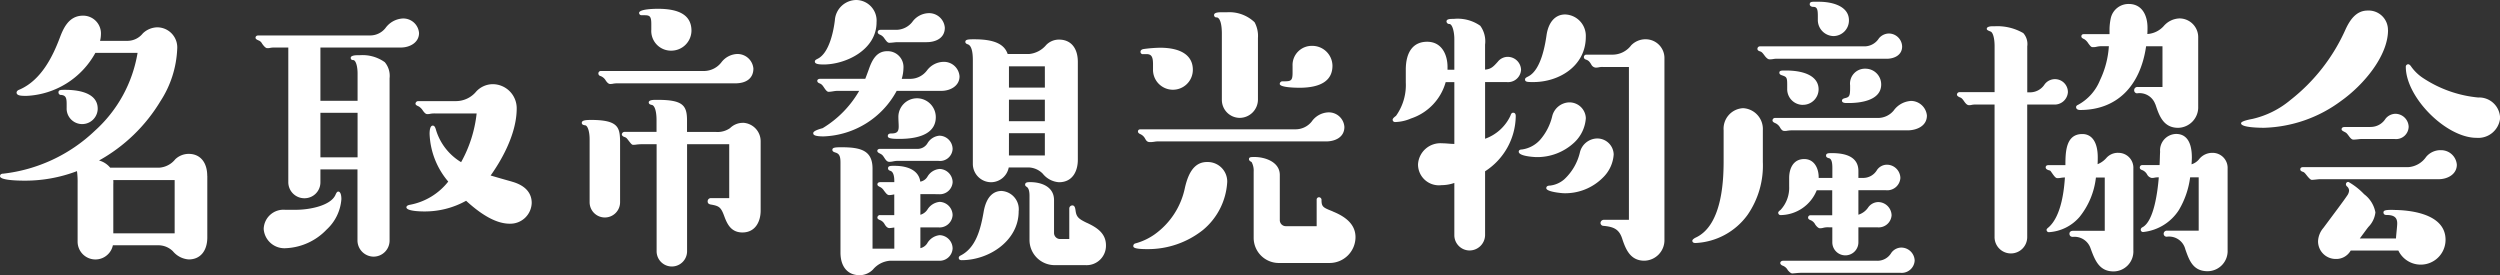 <svg xmlns="http://www.w3.org/2000/svg" width="218" height="23.997"><rect width="100%" height="100%" fill="#333333" stroke="none"/><path fill="#fff" d="M5.812 9.452v-.384c0-.514-.068-.749-.471-.79a.214.214 0 0 1-.241-.224c0-.221.193-.221.578-.221 1.061 0 2.842.212 2.842 1.646a1.355 1.355 0 1 1-2.71-.027m12.267 5.888v5.36c0 1.185-.619 1.922-1.616 1.922a1.97 1.97 0 0 1-1.386-.715 1.8 1.8 0 0 0-1.206-.518H9.843a1.554 1.554 0 0 1-3.075-.333v-5.061a7 7 0 0 0-.055-1.073 12.7 12.7 0 0 1-4.611.831c-.492 0-2.1-.027-2.1-.388 0-.053.018-.221.278-.221a13.85 13.85 0 0 0 8-3.749 11.7 11.7 0 0 0 3.716-6.785h-3.68a7.22 7.22 0 0 1-5.992 3.75h-.046c-.33 0-.646-.009-.769-.137a.2.2 0 0 1-.064-.144c0-.066.034-.192.269-.272 1.9-.826 2.9-2.936 3.477-4.452.3-.792.76-1.989 2.044-1.989A1.55 1.55 0 0 1 8.8 3.016a2.5 2.5 0 0 1-.075.546h2.365a1.72 1.72 0 0 0 1.368-.655 1.87 1.87 0 0 1 1.242-.524 1.75 1.75 0 0 1 1.752 1.893 9.03 9.03 0 0 1-1.463 4.55 14.44 14.44 0 0 1-5.353 5.169 1.9 1.9 0 0 1 .974.628h4.253a1.96 1.96 0 0 0 1.42-.735 1.7 1.7 0 0 1 1.172-.47c1 0 1.616.735 1.616 1.922m-8.191.655v4.351h5.35V15.7H9.877c.009.1.009.2.009.3m19.606.708c-.073 0-.141.05-.239.285-.428.957-2.294 1.3-3.446 1.3h-.954a1.723 1.723 0 0 0-1.859 1.676 1.81 1.81 0 0 0 1.939 1.673 5.22 5.22 0 0 0 3.548-1.623 4 4 0 0 0 1.288-2.653c0-.2-.027-.662-.278-.662m15.129-.874c-.537-.148-1.268-.358-1.837-.527.753-1.052 2.274-3.468 2.274-5.851a2.1 2.1 0 0 0-2.078-2.112 1.98 1.98 0 0 0-1.445.632 2.3 2.3 0 0 1-1.777.845h-3.276a.24.24 0 0 0-.25.224c0 .062.034.139.289.242a1.14 1.14 0 0 1 .362.374c.116.155.232.292.364.292a1 1 0 0 0 .294-.03 2 2 0 0 1 .389-.027h3.634a11.2 11.2 0 0 1-1.354 4.249 4.95 4.95 0 0 1-2.171-2.749c-.077-.285-.148-.438-.3-.438-.241 0-.278.447-.278.715a6.8 6.8 0 0 0 1.627 4.164 5.54 5.54 0 0 1-3.334 2.023c-.282.046-.314.169-.314.221 0 .342 1.279.361 1.534.361a7.4 7.4 0 0 0 3.671-.931c1.472 1.345 2.72 2 3.807 2a1.866 1.866 0 0 0 1.914-1.81c0-.906-.6-1.55-1.746-1.863M27.94 4.144V8.79h3.241V6.413c0-.66-.166-1.173-.378-1.173s-.221-.151-.221-.2c0-.217.492-.224.548-.224h.221a3.33 3.33 0 0 1 2.2.605 1.84 1.84 0 0 1 .421 1.4v14.158a1.4 1.4 0 0 1-1.4 1.4 1.42 1.42 0 0 1-1.4-1.4v-6.21H27.94v1.144a1.386 1.386 0 0 1-1.4 1.374 1.4 1.4 0 0 1-1.4-1.374V4.144h-1.16a2 2 0 0 0-.389.025 1 1 0 0 1-.294.03c-.155 0-.348-.256-.451-.406a.56.56 0 0 0-.273-.258c-.257-.1-.291-.18-.291-.244s.034-.2.253-.2h9.743a1.7 1.7 0 0 0 1.334-.644 2 2 0 0 1 1.477-.833 1.375 1.375 0 0 1 1.451 1.267c0 .829-.8 1.263-1.586 1.263Zm0 9.575h3.241V9.838H27.94Zm24.42-7.091a.88.88 0 0 1 .462.395c.059.089.216.3.369.3a1.1 1.1 0 0 0 .3-.03 2 2 0 0 1 .36-.025h10.256c1.01 0 1.589-.47 1.589-1.29a1.39 1.39 0 0 0-1.452-1.268 1.82 1.82 0 0 0-1.336.721 1.93 1.93 0 0 1-1.447.758H52.4a.212.212 0 0 0-.221.224.224.224 0 0 0 .182.215m3.587-5.3h.246c.476 0 .6.094.6.788v.464a1.72 1.72 0 0 0 1.752 1.838 1.763 1.763 0 0 0 1.75-1.731c0-1.292-.956-1.92-2.924-1.92-.273 0-1.643.016-1.643.361a.206.206 0 0 0 .223.2m8.816 9.383a1.6 1.6 0 0 0-1.111.463 1.9 1.9 0 0 1-1.236.331h-2.513V10.49c0-1.315-.387-1.783-2.569-1.783h-.191q-.578 0-.578.224c0 .164.178.2.28.221.246.055.4.571.4 1.313V11.5h-2.776a.24.24 0 0 0-.25.221c0 .1.107.185.214.219.173.057.209.105.341.279l.118.151c.13.162.207.26.314.26a2 2 0 0 0 .312-.027 4 4 0 0 1 .4-.027h1.334v9.334a1.328 1.328 0 0 0 2.656 0v-9.333h3.675v4.7h-1.581a.277.277 0 0 0-.3.279c0 .153.08.24.259.276.785.132.91.247 1.222 1.107.248.644.592 1.331 1.552 1.331 1.172 0 1.589-1.021 1.589-1.895v-6.05a1.61 1.61 0 0 0-1.561-1.619m-13.236-.247c-.492 0-.8.041-.8.251 0 .178.182.2.312.221.18.032.371.475.371 1.228v5.477a1.328 1.328 0 0 0 2.656 0v-5.37c-.032-1.155-.166-1.808-2.542-1.808M71.82 5.623c1.934 0 4.615-1.276 4.615-3.676A1.8 1.8 0 0 0 74.683 0 1.89 1.89 0 0 0 72.8 1.772c-.1.829-.457 2.815-1.479 3.342-.171.087-.266.135-.266.256 0 .18.221.253.769.253m4.941-2.587a.86.86 0 0 1 .376.349l.023.03c.157.208.244.317.391.317a4 4 0 0 0 .376-.03c.112-.011.218-.025.307-.025H80.8c.769 0 1.589-.331 1.589-1.263a1.375 1.375 0 0 0-1.452-1.265 1.82 1.82 0 0 0-1.393.776 1.8 1.8 0 0 1-1.391.676h-1.367c-.184 0-.248.105-.248.2 0 .126.1.178.223.237m7.417.612c0-.215.278-.224.769-.224 1.718 0 2.624.4 2.922 1.285h1.855a2.22 2.22 0 0 0 1.507-.792 1.55 1.55 0 0 1 1.113-.466c1.029 0 1.643.728 1.643 1.947v8.54c0 .943-.432 1.95-1.643 1.95a1.98 1.98 0 0 1-1.413-.742 1.8 1.8 0 0 0-1.206-.546h-1.763a1.58 1.58 0 0 1-1.541 1.288 1.6 1.6 0 0 1-1.589-1.566V5.317c0-.358 0-1.306-.439-1.452-.064-.021-.216-.071-.216-.217m6.934 2.137h-3.13v1.854h3.132Zm-3.132 7.769h3.132v-1.938h-3.13Zm0-2.984h3.132V8.689h-3.13Zm-6.035 1.26a1.34 1.34 0 0 0-1.07.667 1 1 0 0 1-.922.482h-3.2c-.15 0-.25.068-.25.169 0 .123.1.174.228.24.193.1.232.13.419.425.1.151.214.3.4.3a2 2 0 0 0 .346-.043 2 2 0 0 1 .31-.041h3.63a1.1 1.1 0 0 0 1.233-1.043 1.17 1.17 0 0 0-1.124-1.153m5.405 4.817c-.583 0-1.329.326-1.584 1.874-.273 1.559-.7 3.091-1.989 3.751-.059.03-.173.084-.173.212 0 .073.034.2.253.2 2.4 0 4.97-1.708 4.97-4.249a1.594 1.594 0 0 0-1.477-1.785m7.419 2.778c-.7-.34-.9-.507-.974-1.036-.032-.226-.066-.482-.278-.482a.27.27 0 0 0-.275.279v2.651h-.817a.53.53 0 0 1-.512-.541v-2.855c0-1.153-1.074-1.564-2.08-1.564-.2 0-.441 0-.441.224 0 .1.084.153.157.2q.225.162.225.783v3.861a2.194 2.194 0 0 0 2.16 2.169h2.7a1.693 1.693 0 0 0 1.807-1.731c0-1.087-.865-1.584-1.675-1.963M82.218 5.395a1.85 1.85 0 0 0-1.368.724 1.83 1.83 0 0 1-1.418.756h-.8a3.5 3.5 0 0 0 .15-.954 1.377 1.377 0 0 0-1.422-1.457c-.926 0-1.322.774-1.609 1.61-.1.274-.2.546-.3.8H71.49c-.109 0-.223.064-.223.169 0 .144.125.2.234.24.159.071.23.16.387.4.191.285.294.324.366.324a3 3 0 0 0 .4-.046 3 3 0 0 1 .31-.037h1.957a9.1 9.1 0 0 1-3.188 3.253c-.819.219-.819.379-.819.441 0 .137.107.276.906.276a7.55 7.55 0 0 0 6.37-3.97h3.892c.79 0 1.589-.434 1.589-1.263a1.36 1.36 0 0 0-1.452-1.265m-.382 11.536a1.12 1.12 0 0 0 1.233-1.046 1.17 1.17 0 0 0-1.124-1.153 1.34 1.34 0 0 0-1.074.676.91.91 0 0 1-.624.431c-.109-.879-.926-1.381-2.26-1.381-.344 0-.551 0-.551.224 0 .148.15.2.214.217.3.1.332.628.332.849v.135h-1.224c-.187 0-.25.105-.25.194 0 .112.112.167.2.212a.85.85 0 0 1 .371.333l.089.114c.116.148.218.276.378.276a2 2 0 0 0 .362-.048l.071-.014v1.806h-1.221a.22.22 0 0 0-.25.221c0 .114.112.167.232.215a.77.77 0 0 1 .385.336c.089.155.228.358.426.358a2 2 0 0 0 .269-.025q.082-.013.164-.023v1.847h-1.9v-6.979c0-1.559-.983-1.865-2.681-1.865-.585 0-.822.021-.822.224 0 .146.134.192.294.244.31.1.414.32.414.852v7.856c0 1.24.624 1.979 1.668 1.979a1.64 1.64 0 0 0 1.17-.5 2.15 2.15 0 0 1 1.507-.763h4.2a1.13 1.13 0 0 0 1.233-1.073 1.17 1.17 0 0 0-1.124-1.155 1.42 1.42 0 0 0-1.1.728.97.97 0 0 1-.587.406v-1.81h1.577a1.14 1.14 0 0 0 1.233-1.071 1.17 1.17 0 0 0-1.124-1.155 1.41 1.41 0 0 0-1.072.671 1.1 1.1 0 0 1-.614.454v-1.8Zm-4.121-5.292c-.075 0-.3 0-.3.221 0 .16.159.251.985.251 2.091 0 3.2-.655 3.2-1.893a1.646 1.646 0 0 0-1.647-1.649 1.627 1.627 0 0 0-1.616 1.594q.002.233.014.463c.012.23.014.281.014.413 0 .452-.159.6-.651.6m38.514 6.8-.064-.027c-.769-.308-.929-.374-.929-.961a.23.23 0 0 0-.223-.253.206.206 0 0 0-.2.224v2.3h-2.7a.524.524 0 0 1-.514-.516v-3.95c0-1.148-1.309-1.566-2.189-1.566-.35 0-.5 0-.5.2 0 .105.125.187.228.237a1.56 1.56 0 0 1 .182.831v5.806a2.194 2.194 0 0 0 2.162 2.167h4.447a2.26 2.26 0 0 0 2.271-2.249c0-.975-.649-1.708-1.982-2.242M106.1 1.516c.28.03.446.562.446 1.418v5.778a1.566 1.566 0 0 0 1.561 1.566 1.6 1.6 0 0 0 1.586-1.566V3.317a2.5 2.5 0 0 0-.294-1.377 3.2 3.2 0 0 0-2.387-.872h-.462c-.357 0-.685.03-.685.251a.206.206 0 0 0 .234.2m7.192 6.134c1.923 0 2.9-.648 2.9-1.922A1.756 1.756 0 0 0 114.412 4a1.67 1.67 0 0 0-1.7 1.753v.575c0 .7-.127.763-.731.763h-.139a.235.235 0 0 0-.248.224c0 .32 1.413.336 1.7.336m-13.62-2.932h.3c.423 0 .569.221.569.872v.438a1.737 1.737 0 1 0 3.473.055c0-1.24-1.017-1.922-2.87-1.922a12 12 0 0 0-1.411.112c-.071.011-.284.048-.284.249a.2.2 0 0 0 .223.2m-.182 7a.87.87 0 0 1 .369.381c.077.132.164.283.387.283h.162c.055 0 .146-.014.239-.025a2 2 0 0 1 .253-.03h14.738c.735 0 1.591-.331 1.591-1.263A1.36 1.36 0 0 0 115.8 9.8a1.86 1.86 0 0 0-1.42.8 1.8 1.8 0 0 1-1.393.676H99.455c-.187 0-.225.107-.225.2s.089.18.262.244m5.749 2.409c-1.247 0-1.686 1.269-1.912 2.226a6.63 6.63 0 0 1-2.658 4.091 5.3 5.3 0 0 1-1.664.779.23.23 0 0 0-.184.219c0 .105 0 .279 1.2.279a7.7 7.7 0 0 0 4.879-1.671 5.86 5.86 0 0 0 2.112-4.194 1.7 1.7 0 0 0-1.777-1.728m28.484-6.975c2.21 0 4.561-1.384 4.561-3.947a1.866 1.866 0 0 0-1.8-1.947c-.842 0-1.431.635-1.614 1.74-.111.767-.455 3.1-1.618 3.671-.171.089-.266.137-.266.263 0 .221.232.221.742.221m-2.349 0a1.135 1.135 0 0 0 1.259-1.073 1.167 1.167 0 0 0-1.149-1.126 1.11 1.11 0 0 0-.876.422c-.4.447-.594.646-1.113.692V3.893a2.3 2.3 0 0 0-.419-1.646 3.43 3.43 0 0 0-2.314-.6c-.3 0-.63 0-.63.224a.236.236 0 0 0 .248.221c.259 0 .435.678.435 1.31V6.08h-.594v-.245c0-1.011-.464-2.194-1.777-2.194-1.2 0-1.862.868-1.862 2.441v1.1a4.62 4.62 0 0 1-.853 2.92c-.259.187-.294.281-.294.34a.206.206 0 0 0 .223.2 3.7 3.7 0 0 0 1.375-.31 4.66 4.66 0 0 0 3.027-3.169h.756v5.386h-.052c-.157 0-.312-.014-.478-.027s-.346-.027-.533-.027a1.953 1.953 0 0 0-2.105 1.84 1.82 1.82 0 0 0 2.05 1.81 3.4 3.4 0 0 0 1.117-.192v4.568a1.334 1.334 0 0 0 1.313 1.32 1.36 1.36 0 0 0 1.368-1.32v-5.585a5.8 5.8 0 0 0 2.674-4.8c0-.075 0-.306-.223-.306-.155 0-.2.144-.241.265A3.87 3.87 0 0 1 129.5 12.1V7.155Zm12.119-3.733a1.75 1.75 0 0 0-1.256.527 2.04 2.04 0 0 1-1.691.815h-2.212a.213.213 0 0 0-.223.224c0 .146.15.2.209.217.191.071.28.158.435.418a.49.49 0 0 0 .371.272 1.2 1.2 0 0 0 .3-.03 1.5 1.5 0 0 1 .353-.025h2.26v13.327h-2.178a.29.29 0 0 0-.3.276.26.26 0 0 0 .266.251c.86.082 1.347.274 1.62 1.1.319.982.731 1.938 1.939 1.938a1.79 1.79 0 0 0 1.75-1.865V5.125a1.637 1.637 0 0 0-1.641-1.7m-5.213 6.875a1.43 1.43 0 0 0-1.479-1.372 1.58 1.58 0 0 0-1.445 1.176 4.85 4.85 0 0 1-1.063 2.089 2.62 2.62 0 0 1-1.586.842c-.241 0-.278.123-.278.194 0 .422 1.518.47 1.534.47a4.73 4.73 0 0 0 3.3-1.265 3.2 3.2 0 0 0 1.017-2.135m2.428 3.151a1.43 1.43 0 0 0-1.477-1.374 1.58 1.58 0 0 0-1.472 1.228 4.65 4.65 0 0 1-1.359 2.331 2.3 2.3 0 0 1-1.236.548q-.332 0-.332.224c0 .338 1.463.441 1.477.441a4.64 4.64 0 0 0 3.5-1.4 3.08 3.08 0 0 0 .9-1.993m14.2-8.333h9.7c.605-.03 1.252-.329 1.252-1.073a1.17 1.17 0 0 0-1.149-1.128 1.16 1.16 0 0 0-.876.422 1.5 1.5 0 0 1-1.309.7h-9.06a.212.212 0 0 0-.223.224c0 .128.114.176.239.217s.191.1.41.4c.05.066.232.29.391.29h.109a2 2 0 0 0 .225-.025 2 2 0 0 1 .294-.03M158.137.6c.321 0 .378.253.378.788v.331a1.4 1.4 0 0 0 1.37 1.427 1.36 1.36 0 0 0 1.343-1.374c0-1.194-1.356-1.619-2.626-1.619h-.382c-.221 0-.412 0-.412.224 0 .107.1.224.33.224m3.191 6.842v.272c0 .7-.1.758-.462.847-.089.025-.248.066-.248.221 0 .073.05.2.385.2h.221c.847 0 2.815-.158 2.815-1.619a1.37 1.37 0 0 0-1.37-1.374 1.3 1.3 0 0 0-1.34 1.457M152 9.433a1.79 1.79 0 0 0-1.7 1.922v2.518c0 1.42 0 5.74-2.449 6.851-.03.014-.28.146-.28.267 0 .089.048.2.278.2a5.94 5.94 0 0 0 4.54-2.457 7.55 7.55 0 0 0 1.331-4.612v-2.766A1.82 1.82 0 0 0 152 9.433m5.212-.292a1.36 1.36 0 0 0 1.37-1.347c0-1.046-1.045-1.646-2.87-1.646-.378 0-.551 0-.551.194 0 .144.137.194.212.219.4.139.471.164.471.8v.384a1.367 1.367 0 0 0 1.368 1.4m9.363-.338a2 2 0 0 0-1.445.831 1.78 1.78 0 0 1-1.365.648h-8.953a.22.22 0 0 0-.25.221c0 .1.109.169.2.212a.9.9 0 0 1 .471.422c.071.119.184.274.341.274h.182a3 3 0 0 1 .5-.05h10.187c.731-.032 1.584-.388 1.584-1.292a1.41 1.41 0 0 0-1.456-1.273m-.765 12.787a1.1 1.1 0 0 0-.881.457 1.4 1.4 0 0 1-1.274.694h-8.161c-.123 0-.25.068-.25.2s.168.21.175.215a.84.84 0 0 1 .478.4c.023.03.232.29.4.29l.3-.025a6 6 0 0 1 .644-.03h8.463a1.134 1.134 0 0 0 1.259-1.071 1.17 1.17 0 0 0-1.152-1.128m-7.4-5h1.363v2.183h-1.88a.2.2 0 0 0-.223.221c0 .132.2.205.244.217a.8.8 0 0 1 .378.37c.082.121.257.324.4.324a1 1 0 0 0 .275-.032 1.6 1.6 0 0 1 .514-.05h.3v1.308a1.137 1.137 0 1 0 2.274 0v-1.309h1.634a1.13 1.13 0 0 0 1.261-1.046 1.184 1.184 0 0 0-1.152-1.155 1.1 1.1 0 0 0-.878.452 1.6 1.6 0 0 1-.865.651v-2.135h2.4a1.146 1.146 0 0 0 1.261-1.071 1.184 1.184 0 0 0-1.152-1.155 1.06 1.06 0 0 0-.881.452 1.4 1.4 0 0 1-1.277.7h-.35v-.6c0-1.036-.774-1.562-2.3-1.562-.314 0-.521 0-.521.221 0 .153.162.2.25.221.259.059.3.454.3.874v.845h-1.193v-.053c0-.792-.389-1.591-1.261-1.591-.97 0-1.313.852-1.313 1.648v.737a2.84 2.84 0 0 1-.746 2.046c-.157.119-.209.183-.209.256a.206.206 0 0 0 .223.2 3.44 3.44 0 0 0 3.136-2.164m26.3-3.265a1.33 1.33 0 0 0-1.063.47 2 2 0 0 1-.746.521c.014-.212.014-.411.014-.6 0-1.29-.489-2.03-1.343-2.03-1.431 0-1.477 1.532-1.477 2.712h-1.472c-.218 0-.248.121-.248.194 0 .164.182.231.36.274.043.011.086.068.175.2l.1.142c.141.189.25.324.373.324a1.7 1.7 0 0 0 .319-.027 2 2 0 0 1 .35-.03c-.064.936-.266 3.292-1.4 4.324l-.059.05c-.089.078-.141.126-.141.194a.2.2 0 0 0 .221.2 3.84 3.84 0 0 0 2.651-1.324 6.65 6.65 0 0 0 1.431-3.441h.771v4.648h-2.779c-.182 0-.3.1-.3.251 0 .082.03.276.3.276a1.476 1.476 0 0 1 1.529.966c.385 1.052.751 2.046 2.019 2.046a1.74 1.74 0 0 0 1.725-1.836V14.7a1.3 1.3 0 0 0-1.315-1.372m8.191 0a1.47 1.47 0 0 0-1.1.5 1.4 1.4 0 0 1-.7.5c0-.071.007-.144.011-.215q.012-.19.014-.374c0-1.7-.744-2.059-1.368-2.059a1.43 1.43 0 0 0-1.4 1.559c-.014.2-.018.409-.025.61s-.011.377-.023.543h-1.477c-.23 0-.248.169-.248.221 0 .148.155.2.209.217a.85.85 0 0 1 .432.388.58.58 0 0 0 .4.3 1 1 0 0 0 .271-.03 2 2 0 0 1 .346-.027c-.1 1.228-.419 3.838-1.434 4.361a.25.25 0 0 0-.141.208.2.2 0 0 0 .225.2 4.22 4.22 0 0 0 3.1-1.913 7.45 7.45 0 0 0 .983-2.851h.746v4.648h-2.754a.273.273 0 0 0-.3.251.257.257 0 0 0 .278.276 1.46 1.46 0 0 1 1.611 1.1l.016.043c.325.918.658 1.865 1.921 1.865a1.755 1.755 0 0 0 1.75-1.836V14.7a1.31 1.31 0 0 0-1.338-1.372m-4.959-4.237c.316.963.68 2.055 1.982 2.055a1.79 1.79 0 0 0 1.75-1.868V3.306a1.637 1.637 0 0 0-1.641-1.7 1.9 1.9 0 0 0-1.365.667 2.1 2.1 0 0 1-1.429.694c.014-.187.014-.384.014-.562 0-1-.43-2.059-1.643-2.059a1.586 1.586 0 0 0-1.554 1.217 5 5 0 0 0-.114.925v.489h-2.233c-.187 0-.223.107-.223.2 0 .116.125.176.216.221l.039.018a1.1 1.1 0 0 1 .341.354l.093.123c.1.123.168.219.3.219a1.3 1.3 0 0 0 .33-.032 2 2 0 0 1 .353-.05h.726a8 8 0 0 1-.771 2.957 4.24 4.24 0 0 1-1.889 2.139l-.03.014c-.061.03-.168.08-.168.2 0 .075.034.251.36.251 3.145 0 5.234-2.023 5.746-5.557h1.427v3.55H186.4a.277.277 0 0 0-.3.276.26.26 0 0 0 .25.279 1.45 1.45 0 0 1 1.593.959m-7.622-1.046a1.127 1.127 0 0 0-2.028-.7 1.51 1.51 0 0 1-1.3.7h-.216V4.043a1.43 1.43 0 0 0-.344-1.155 4.5 4.5 0 0 0-2.444-.6h-.191c-.25 0-.551.037-.551.224 0 .1.089.139.307.228l.034.014c.2.084.341.594.341 1.265v4.017H170.9a.223.223 0 0 0-.253.224c0 .146.3.247.3.247.121.041.221.18.337.345l.016.027c.112.148.234.292.391.292a.9.9 0 0 0 .271-.032 2 2 0 0 1 .385-.025h1.579v11.524a1.424 1.424 0 1 0 2.847 0V9.114h2.289a1.157 1.157 0 0 0 1.259-1.073m26.379 3.036h-2.264c-.187 0-.25.105-.25.194s.077.137.225.215c.2.1.214.112.428.4l.016.025c.112.137.214.265.373.265.059 0 .223-.014.378-.03.123-.014.239-.025.278-.025h2.92a1.1 1.1 0 0 0 1.231-1.073 1.17 1.17 0 0 0-1.152-1.126 1.13 1.13 0 0 0-.876.447 1.52 1.52 0 0 1-1.306.7m6.088 2.025a1.63 1.63 0 0 0-1.231.587 2.06 2.06 0 0 1-1.554.893h-9.169c-.209 0-.25.105-.25.194 0 .135.132.183.241.219s.191.144.3.281l.08.1c.2.237.3.315.387.315s.234-.016.389-.032c.123-.014.244-.025.294-.025h10.371c.79 0 1.589-.434 1.589-1.265a1.374 1.374 0 0 0-1.45-1.263M208.23 2.621a1.685 1.685 0 0 0-1.78-1.7c-1.008 0-1.545.854-1.9 1.6a16.14 16.14 0 0 1-4.825 6.2 7.9 7.9 0 0 1-3.311 1.648c-.992.187-.992.331-.992.386 0 .372 1.661.388 2 .388a11.8 11.8 0 0 0 6.727-2.347c1.969-1.4 4.087-3.927 4.087-6.171m7.9 5.881a10.5 10.5 0 0 1-4.807-1.676 3.9 3.9 0 0 1-1.065-1.011c-.032-.053-.15-.215-.257-.215a.21.21 0 0 0-.221.221c0 2.664 3.516 6.194 6.17 6.194a1.915 1.915 0 0 0 2.053-1.7 1.83 1.83 0 0 0-1.882-1.819m-7.44 9.8c-.605 0-.849.021-.849.224 0 .053.018.221.248.221.676 0 .951.215.951.737 0 .126-.023.377-.05.642-.023.24-.048.486-.057.667h-3.154l.574-.776a7 7 0 0 1 .178-.231 2.15 2.15 0 0 0 .608-1.26 2.56 2.56 0 0 0-.985-1.589 5.9 5.9 0 0 0-1.365-1.071.2.2 0 0 0-.221.2.25.25 0 0 0 .089.189.48.48 0 0 1 .184.386.85.85 0 0 1-.173.427c-.141.212-.4.568-.787 1.091l-1.284 1.724a1.9 1.9 0 0 0-.46 1.164 1.537 1.537 0 0 0 1.534 1.536 1.44 1.44 0 0 0 1.243-.623l.075-.114h4.149a2.164 2.164 0 0 0 4.117-.936c0-2.418-3.491-2.6-4.563-2.6" data-name="Path 44448"/></svg>